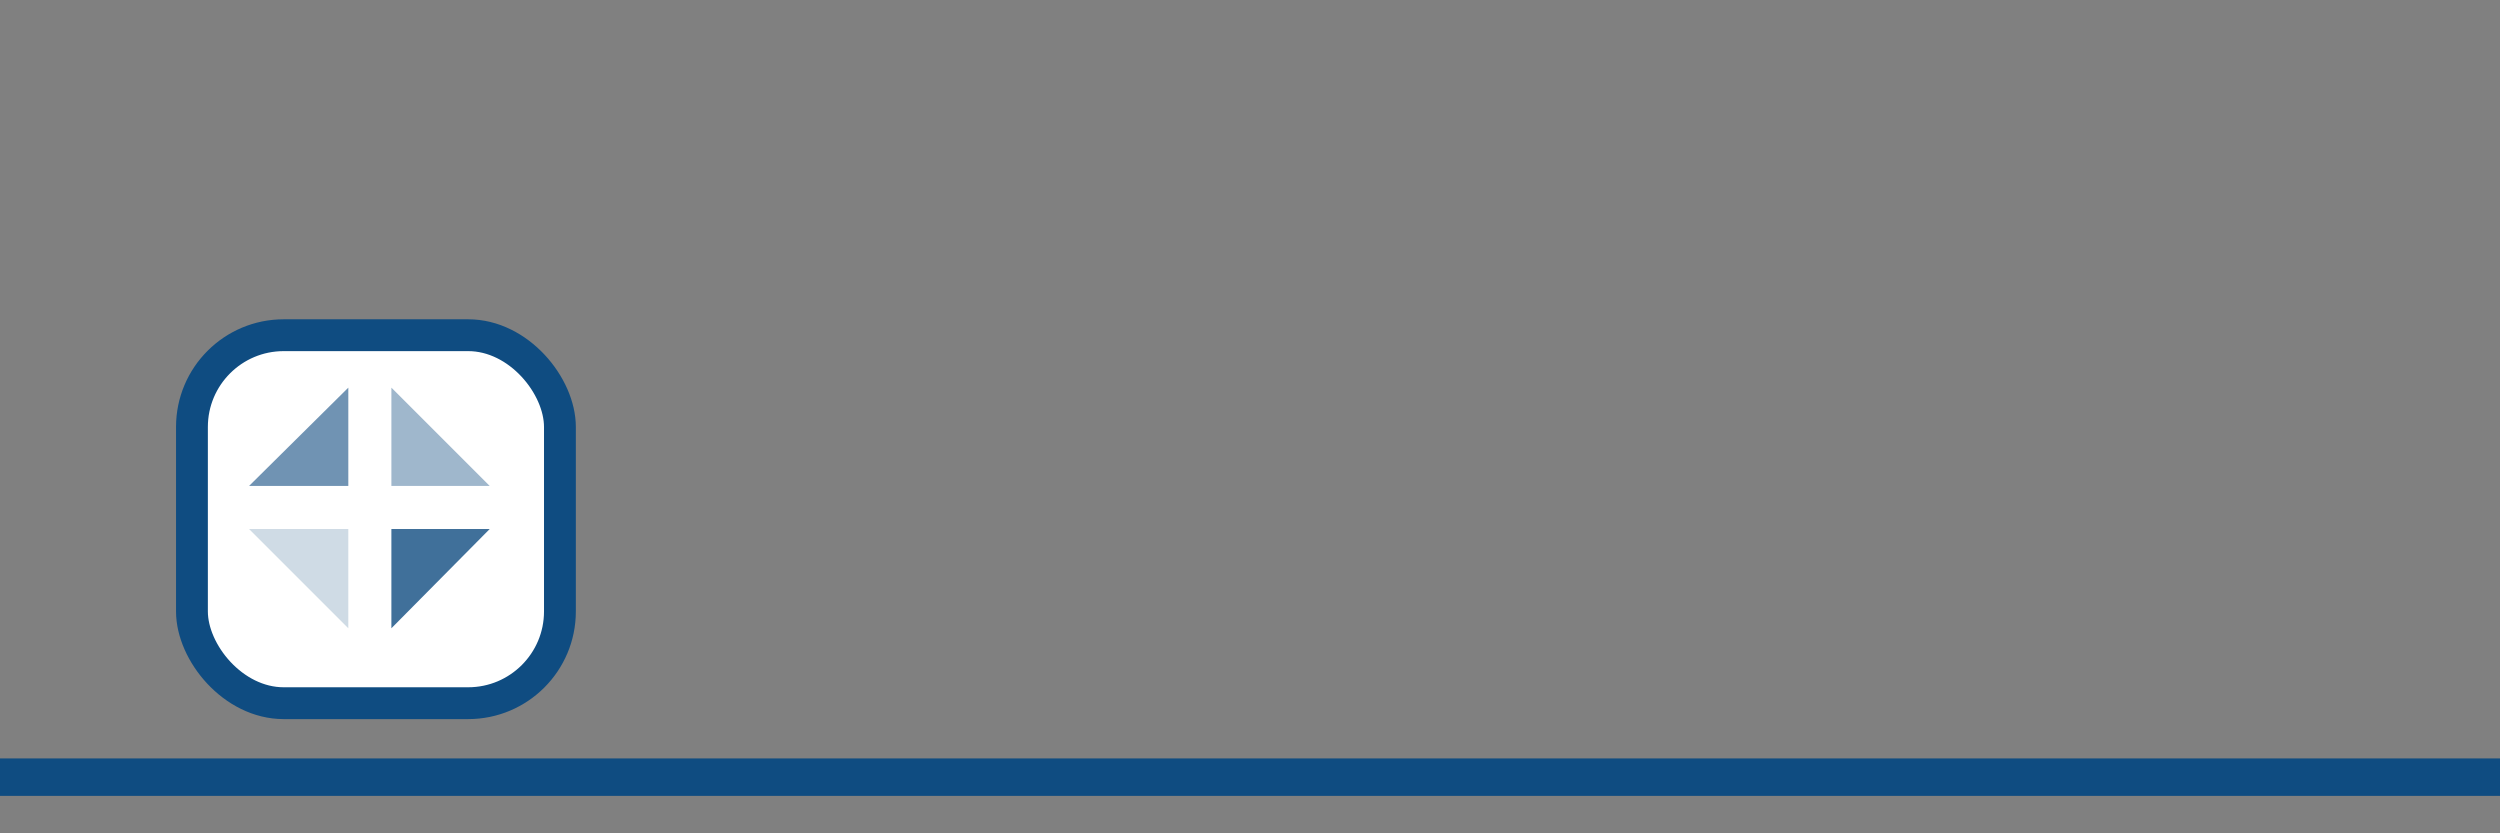 <?xml version="1.0" encoding="UTF-8"?>
<svg id="Mi_carpeta_tributaria" data-name="Mi carpeta tributaria" xmlns="http://www.w3.org/2000/svg" viewBox="0 0 267 89">
  <rect x="0" y="0" width="267" height="89" fill="#808080" stroke="none"/>
  <defs>
    <style>
      .cls-1 {
        opacity: .8;
      }

      .cls-1, .cls-2, .cls-3, .cls-4 {
        fill: #114c81;
        fill-rule: evenodd;
      }

      .cls-5 {
        fill: #fff;
        stroke: #0f4c81;
        stroke-linecap: round;
        stroke-linejoin: round;
        stroke-width: 3.4px;
      }

      .cls-6 {
        fill: #0f4c81;
      }

      .cls-2 {
        opacity: .2;
      }

      .cls-3 {
        opacity: .6;
      }

      .cls-4 {
        opacity: .4;
      }
    </style>
  </defs>
  <g id="otrosMCT">
    <g>
      <rect id="contorno" class="cls-5" x="20.5" y="35.8" width="39.3" height="39.3" rx="9.8" ry="9.8"/>
      <g>
        <polygon class="cls-3" points="37.2 41.4 37.2 51.9 26.6 51.9 37.2 41.4"/>
        <polygon class="cls-1" points="41.8 56.5 52.3 56.5 41.8 67.1 41.8 56.5"/>
        <polygon class="cls-4" points="41.8 41.4 52.3 51.9 41.8 51.9 41.8 41.4"/>
        <polygon class="cls-2" points="26.6 56.5 37.2 56.5 37.2 67.1 26.6 56.5"/>
      </g>
    </g>
    <rect id="azul" class="cls-6" y="81" width="267" height="4"/>
  </g>
</svg>